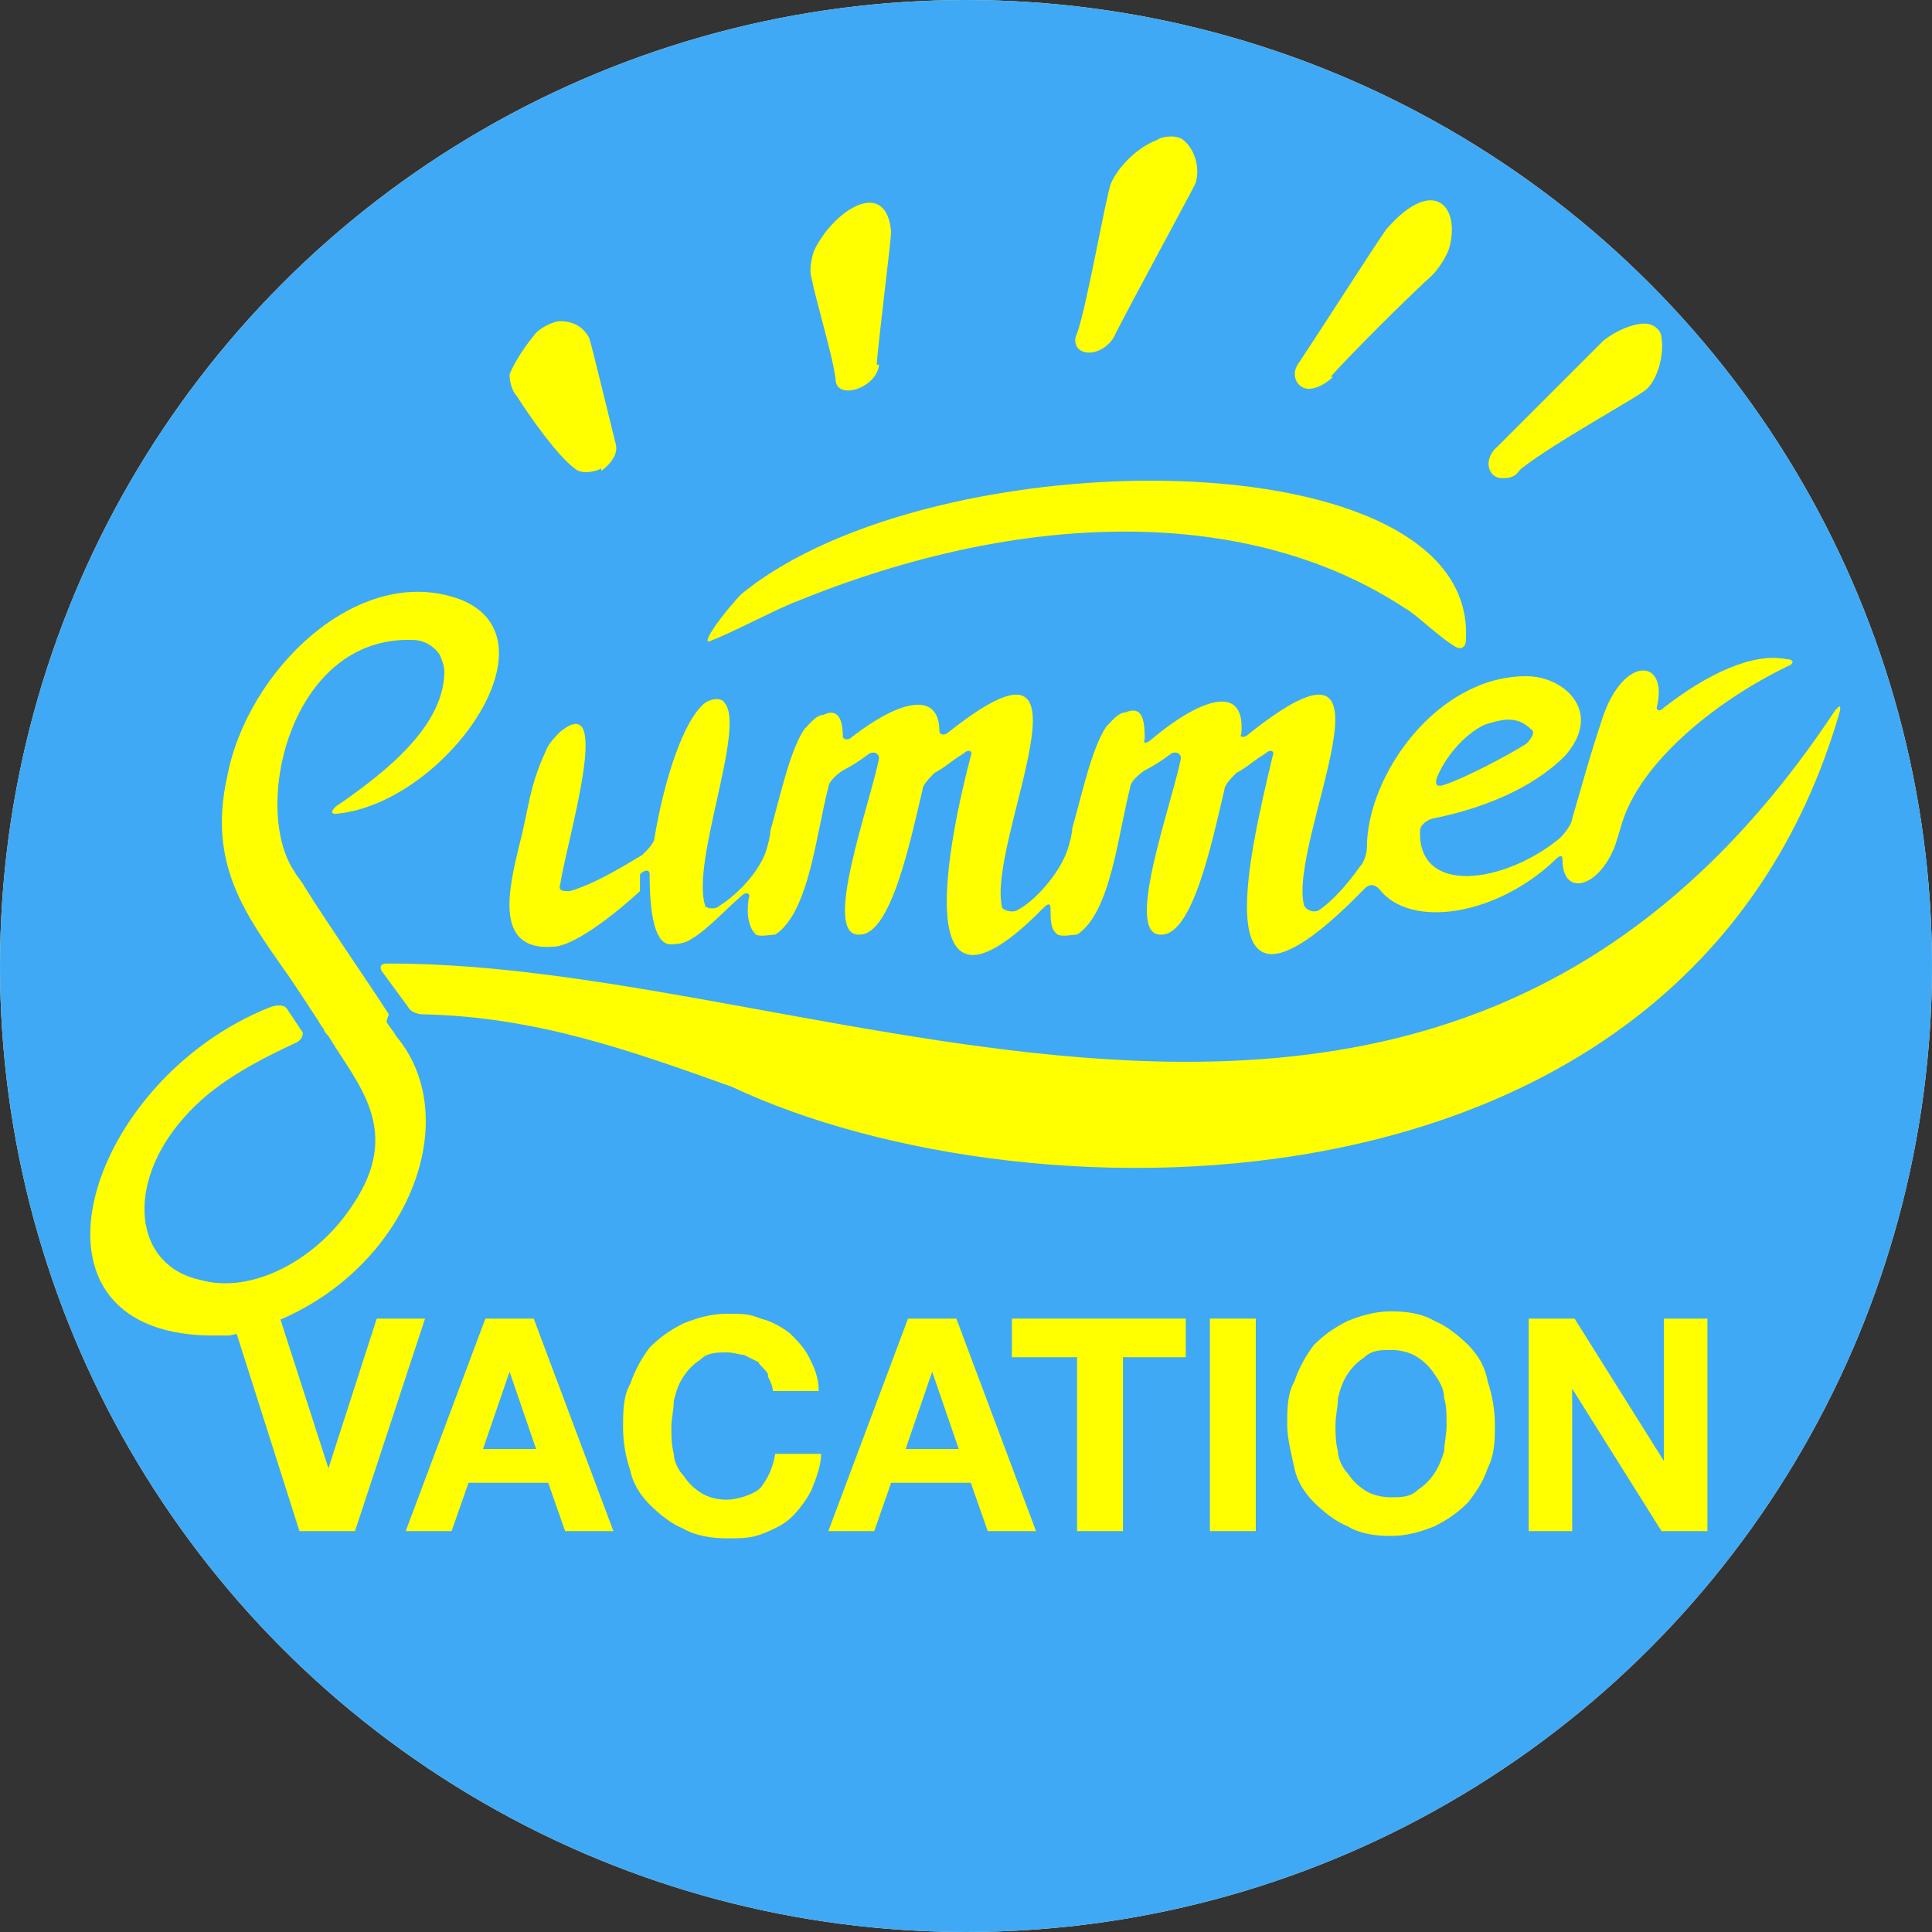 <?xml version="1.0" encoding="UTF-8"?><svg id="_レイヤー_2" xmlns="http://www.w3.org/2000/svg" width="80" height="80" viewBox="0 0 80 80"><rect x="0" y="0" width="80" height="80" fill="#333333" stroke="none"/><defs><style>.cls-1{fill:#fbf9c6;}.cls-2{fill:#3fa9f5;}.cls-3{fill:#ff0;}</style></defs><g id="_レイヤー_1-2"><g><circle class="cls-1" cx="40" cy="40" r="40"/><circle class="cls-2" cx="40" cy="40" r="40"/><g><path class="cls-3" d="M26.5,36.2c.2-.2,.4-.2,.4,0,0,1.6,.2,2.8,.8,2.9,.2,0,.6,0,.9-.2,.7-.4,1.5-1.3,2.1-1.8,.2-.2,.4-.1,.3,.1-.1,.7,0,1.2,.3,1.5,.2,.1,.6,0,.8,0,1.4-.9,1.7-4.2,2.2-6.1,0-.2,.3-.5,.6-.7,.4-.2,.7-.4,1.1-.7,.2-.1,.4,0,.4,.2-.4,2-2.4,7.4-.8,7.3,1.3,0,2.1-3.9,2.6-6,0-.2,.3-.5,.5-.7,.4-.2,.7-.5,1.2-.8,.2-.2,.4-.1,.3,.1-.9,3.4-2.7,12.1,3,6.3,.2-.2,.3-.2,.3,0,0,.5,0,.9,.3,1.1,.2,.1,.6,0,.8,0,1.4-.9,1.7-4.2,2.2-6.1,0-.2,.3-.5,.6-.7,.4-.2,.7-.4,1.1-.7,.2-.1,.4,0,.4,.2-.4,2-2.4,7.4-.8,7.3,1.3,0,2.1-3.9,2.6-6,0-.2,.3-.5,.5-.7,.4-.2,.7-.5,1.2-.8,.2-.2,.4-.1,.3,.1-1,4.2-3,12.5,3.8,5.5,.2-.2,.4-.2,.6,0,1.3,1.7,4.9,1.1,7.3-1.2,.2-.2,.3-.2,.3,0,0,1.5,1.4,1.2,2.1-.4,.1-.2,.2-.6,.3-.9,.7-2.7,4-5.3,6.9-6.7,.3-.1,.3-.3,0-.3-1.4-.3-3.3,.6-5.1,2-.2,.2-.3,.1-.3,0,.5-2-1.3-2.2-2.2,.3-.6,1.8-.8,2.6-1.3,4.3,0,.2-.3,.6-.5,.8-2.3,1.9-5.9,2.4-5.8-.3,0-.2,.2-.4,.5-.5,2-.4,4.1-1.2,5.5-2.6,1.6-1.8,0-3.3-1.6-3.3-3.7,0-6.6,4.1-6.6,7.1,0,.2-.1,.6-.3,.8-.5,.7-1.1,1.4-1.7,1.8-.2,.1-.5,0-.6-.2-.7-2.7,4.6-12.6-2.3-7.1-.2,.2-.4,.1-.3,0,.2-2.2-1.8-1.4-3.7,.2-.2,.2-.4,.2-.3,0,0-.8-.1-1.4-.8-1.1-.3,0-.6,.4-.8,.6-.6,.9-1,2.8-1.4,4.2,0,.2-.1,.6-.2,.9-.3,.9-1.3,2.1-2.1,2.5-.2,.1-.5,0-.6-.1-.7-2.7,4.5-12.6-2.2-7.3-.2,.2-.4,.1-.4,0,0-1.8-1.8-1.2-3.6,.2-.2,.2-.4,.1-.4,0,0-.7-.2-1.2-.8-.9-.3,0-.6,.4-.8,.6-.6,.9-1,2.8-1.4,4.2,0,.2-.1,.6-.2,.9-.3,.8-1.1,1.7-1.9,2.2-.2,.2-.6,.1-.6,0-.6-1.8,1.7-7.4,.8-8.4-.1-.2-.5-.2-.8,0-.9,.7-1.7,3.2-2.1,5.6,0,.2-.3,.5-.5,.7-1,.6-2,1.2-3,1.5-.3,0-.5,0-.4-.3,.3-1.9,2.2-8.1,0-6.3-.2,.2-.5,.5-.6,.8-.7,1.5-.7,2.4-1.1,3.9-.4,1.7-1.1,4.4,1.4,4.2,.8,0,2.4-1.2,3.6-2.3Zm36-6.4c.4,0,.7,.2,.9,.4,.2,.1,0,.4-.2,.6-.8,.5-2.5,1.4-3.4,1.7-.3,.1-.4,0-.3-.3,.4-1,1.3-1.9,2-2.2,.3-.1,.7-.2,.9-.2Z"/><path class="cls-3" d="M29.5,26.5c.6-.2,2.9-1.4,3.5-1.6,9.3-3.8,18.7-4,25.2,.3,.4,.2,1.4,1.2,2.1,1.6,.2,.1,.4,0,.4-.3,.5-8.5-22.1-8.4-30-1.9-.6,.6-1.9,2.3-1.2,1.9Z"/><path class="cls-3" d="M24.9,19.5c.4-.3,.7-.7,.6-1.1-.3-1.2-1-4.1-1.1-4.4-.2-.4-.6-.7-1.2-.7-.3,0-.9,.3-1.1,.6-.4,.5-.8,1.1-1,1.6,0,.3,.1,.7,.3,.9,.5,.8,1.7,2.5,2.4,3,.2,.2,.7,.2,1.1,0Z"/><path class="cls-3" d="M36.3,15.1c.1-1.2,.6-5.2,.6-5.5-.2-2.3-2.4-.9-3.2,.8-.1,.3-.2,.8-.1,1.1,.2,1,.9,3.3,1,4.2,0,.9,1.7,.4,1.8-.6Z"/><path class="cls-3" d="M63,19.4c1.4-1.1,4.9-3,5.2-3.3,.5-.5,.7-1.5,.6-2.1,0-.3-.3-.6-.7-.6-.5,0-1.2,.3-1.7,.7-.3,.3-3.2,3.2-4.4,4.4-.6,.5-.4,1.3,.2,1.3,.2,0,.5,0,.7-.3Z"/><path class="cls-3" d="M55.1,15.6c.8-.9,3.1-3.2,4.2-4.2,.3-.3,.6-.8,.7-1.1,.5-1.7-.6-3.1-2.6-.8-.3,.4-2.8,4.3-3.6,5.5-.4,.5-.1,1.1,.4,1.1,.3,0,.7-.2,1-.5Z"/><path class="cls-3" d="M46.2,13.8c.5-1,3-5.6,3.3-6.2,.2-.6,0-1.4-.5-1.8-.2-.2-.8-.2-1.1,0-.8,.3-1.6,1.1-1.9,1.8-.2,.5-1,5.1-1.4,6.2-.2,.4,0,.8,.5,.8,.4,0,.9-.3,1.1-.8Z"/><path class="cls-3" d="M16.1,42c-1.1-1.7-2.5-3.7-3.5-5.3-.1-.2-.3-.4-.4-.6-1.8-2.6-.2-9.8,4.9-9.6,.5,0,.9,.3,1.1,.6,.1,.2,.2,.5,.2,.7,0,2.2-2.3,4.1-4.5,5.6-.2,.2-.2,.3,0,.3,4.5-.4,9.4-7.3,5.1-8.9-4.2-1.5-8.8,3-9.6,7.4-.8,3.6,.8,5.7,2.4,8,.3,.4,1,1.5,1.4,2.1,.1,.2,.2,.3,.2,.3s0,.1,.2,.3c1.2,2,3.1,3.9,1,7-1.5,2.3-4.2,3.7-6.3,3.1-2.8-.6-3.1-4-.7-6.7,1.2-1.4,2.9-2.3,4.6-3.1,.3-.1,.4-.4,.3-.5l-.6-.9c-.1-.2-.4-.2-.7-.1-7.6,3-10.9,13.4-2.6,13.6,.2,0,.6,0,.9,0,6.8-1.4,10.1-8.6,6.9-12.4-.1-.2-.3-.4-.4-.6Z"/><path class="cls-3" d="M76,29.4c-16.4,24.8-41.5,10.4-60,10.5-.2,0-.3,.1-.2,.3l1.1,1.5c.1,.2,.4,.3,.6,.3,4.7,.1,8.6,1.5,12.8,3,12.3,5.8,39.7,6.1,45.9-15.6,0-.2,0-.2-.2,0Z"/><g><path class="cls-3" d="M12.4,63.4l-2.8-8.8h2l2,6.2h0l2-6.2h2l-2.9,8.8h-2.2Z"/><path class="cls-3" d="M22.1,54.6l3.3,8.8h-2l-.7-2h-3.3l-.7,2h-1.9l3.3-8.8h2Zm.1,5.4l-1.1-3.2h0l-1.1,3.2h2.3Z"/><path class="cls-3" d="M31.8,56.9c-.1-.2-.3-.3-.4-.5-.2-.1-.4-.2-.6-.3-.2,0-.4-.1-.7-.1-.4,0-.8,0-1.1,.3-.3,.2-.5,.4-.7,.7-.2,.3-.3,.6-.4,1,0,.4-.1,.7-.1,1.1s0,.7,.1,1.1c0,.3,.2,.7,.4,.9,.2,.3,.4,.5,.7,.7,.3,.2,.7,.3,1.1,.3s1.1-.2,1.4-.5c.3-.4,.5-.8,.6-1.4h1.9c0,.5-.2,1-.4,1.5-.2,.4-.5,.8-.8,1.1-.3,.3-.7,.5-1.2,.7-.5,.2-.9,.2-1.5,.2s-1.3-.1-1.8-.4c-.5-.2-1-.6-1.4-1-.4-.4-.7-.9-.8-1.4-.2-.6-.3-1.2-.3-1.8s0-1.3,.3-1.8c.2-.6,.5-1.1,.8-1.5,.4-.4,.8-.7,1.4-1,.5-.2,1.1-.4,1.8-.4s.9,0,1.4,.2c.4,.1,.8,.3,1.2,.6,.3,.3,.6,.6,.8,1,.2,.4,.4,.8,.4,1.4h-1.9c0-.2-.1-.4-.2-.6Z"/><path class="cls-3" d="M39.6,54.6l3.3,8.8h-2l-.7-2h-3.3l-.7,2h-1.9l3.3-8.8h2Zm.1,5.4l-1.1-3.2h0l-1.1,3.2h2.3Z"/><path class="cls-3" d="M41.9,56.2v-1.6h7.2v1.6h-2.6v7.2h-1.9v-7.2h-2.6Z"/><path class="cls-3" d="M52,54.6v8.8h-1.9v-8.8h1.9Z"/><path class="cls-3" d="M53.6,57.2c.2-.6,.5-1.1,.8-1.5,.4-.4,.8-.7,1.4-1,.5-.2,1.1-.4,1.8-.4s1.3,.1,1.8,.4c.5,.2,1,.6,1.4,1,.4,.4,.7,.9,.8,1.5,.2,.6,.3,1.2,.3,1.8s0,1.2-.3,1.8c-.2,.6-.5,1-.8,1.4-.4,.4-.8,.7-1.4,1-.5,.2-1.1,.4-1.8,.4s-1.3-.1-1.8-.4c-.5-.2-1-.6-1.4-1-.4-.4-.7-.9-.8-1.4s-.3-1.2-.3-1.8,0-1.3,.3-1.8Zm1.8,2.9c0,.3,.2,.7,.4,.9,.2,.3,.4,.5,.7,.7,.3,.2,.7,.3,1.1,.3s.8,0,1.1-.3c.3-.2,.5-.4,.7-.7,.2-.3,.3-.6,.4-.9,0-.3,.1-.7,.1-1.1s0-.8-.1-1.1c0-.4-.2-.7-.4-1-.2-.3-.4-.5-.7-.7-.3-.2-.7-.3-1.1-.3s-.8,0-1.1,.3c-.3,.2-.5,.4-.7,.7-.2,.3-.3,.6-.4,1,0,.4-.1,.7-.1,1.1s0,.7,.1,1.1Z"/><path class="cls-3" d="M65.2,54.6l3.7,5.9h0v-5.9h1.8v8.8h-1.9l-3.7-5.9h0v5.9h-1.8v-8.8h1.9Z"/></g></g></g></g></svg>